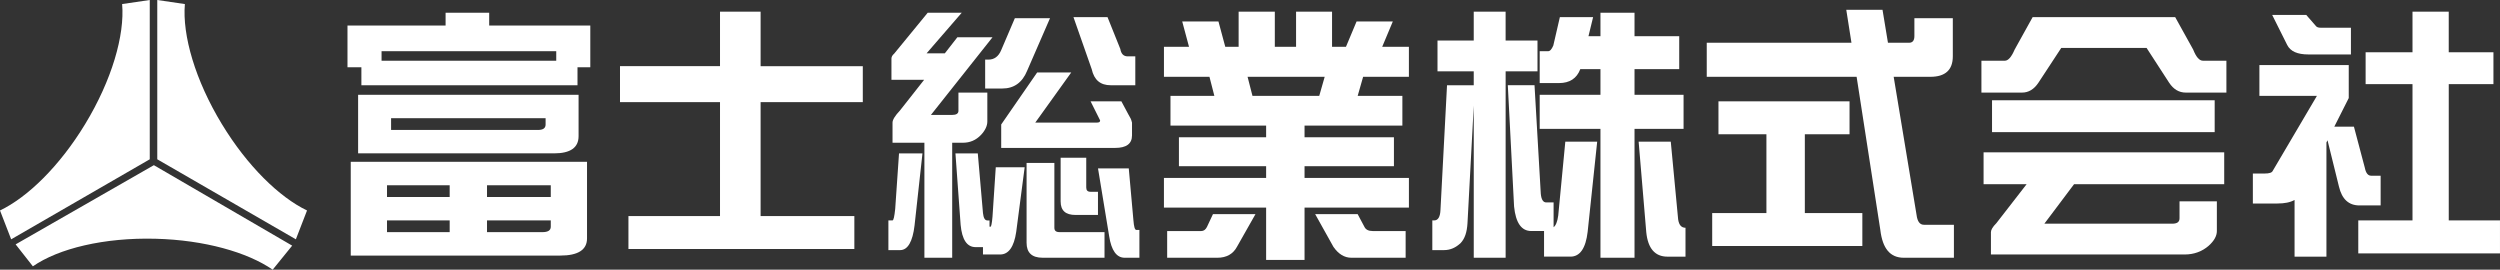 <?xml version="1.0" encoding="UTF-8"?>
<svg id="_レイヤー_2" data-name="レイヤー 2" xmlns="http://www.w3.org/2000/svg" viewBox="0 0 1432.87 154.57">
  <rect x="0" y="0" width="1432.87" height="154.57" fill="#333333" stroke="none"/>
  <defs>
    <style>
      .cls-1 {
        fill: #fff;
      }
    </style>
  </defs>
  <g id="_レイヤー_1-2" data-name="レイヤー 1">
    <g>
      <g id="uuid-17f550fc-e5c2-4eeb-a10d-796e1d1f572e" data-name=" レイヤー 1-2">
        <g>
          <path class="cls-1" d="M127.23,71.24c-15.37-25.27-22.81-51.09-21.27-68.91L90.14,0v91.3l79.43,45.86,6.4-16.53c-15.93-7.64-34.19-25.47-48.73-49.39h0Z"/>
          <path class="cls-1" d="M48.73,71.24c15.38-25.28,22.81-51.09,21.27-68.92l15.83-2.32v91.3L6.4,137.16,0,120.63c15.93-7.64,34.19-25.47,48.73-49.39Z"/>
          <path class="cls-1" d="M89.21,136.84c-29.57-.78-55.66,5.6-70.37,15.8l-9.88-12.58,79.23-45.39,79.27,46.12-11.17,13.78c-14.55-10.03-39.09-17-67.08-17.73h0Z"/>
        </g>
      </g>
      <g>
        <path class="cls-1" d="M280.38,7.31v7.34h57.95v23.9h-7.34v10.31h-123.86v-10.31h-7.97V14.65h56.23v-7.34h24.99ZM336.45,92.75v43.89c0,6.56-5.15,9.84-15.31,9.84h-120.11v-53.73h135.42ZM331.61,54.32v23.74c0,6.56-4.69,9.84-14.06,9.84h-112.3v-33.58h126.36ZM318.81,34.8v-5.47h-100.12v5.47h100.12ZM257.73,112.9v-6.72h-35.92v6.72h35.92ZM257.73,126.33h-35.92v6.72h35.92v-6.72ZM312.71,71.35v-3.59h-88.56v6.72h84.19c2.81,0,4.37-.94,4.37-3.12ZM279.13,112.9h36.55v-6.72h-36.55v6.72ZM315.68,129.92v-3.59h-36.55v6.72h31.71c3.12,0,4.84-.94,4.84-3.12Z"/>
        <path class="cls-1" d="M494.51,58.54h-58.57v65.29h53.73v18.9h-129.48v-18.9h52.48V58.54h-57.32v-20.62h57.32V6.69h23.27v31.24h58.57v20.62Z"/>
        <path class="cls-1" d="M528.71,87.91l-4.53,41.23c-1.09,9.37-3.9,14.21-8.28,14.21h-6.72v-17.02h2.34c.62,0,1.09-2.19,1.56-6.56l2.19-31.86h13.43ZM551.21,7.31l-20.15,23.27h10.46l7.19-9.22h20.15l-35.3,44.51h12.18c2.34,0,3.59-.78,3.59-2.34v-10.46h16.56v16.56c0,2.5-1.25,5.15-3.59,7.65-2.97,3.12-6.4,4.53-10.46,4.53h-6.09v65.91h-15.93v-65.91h-18.27v-11.56c0-1.56,1.41-3.91,4.22-6.87l13.9-17.65h-18.74v-12.18c0-.94.47-1.87,1.56-2.81l19.21-23.43h19.52ZM560.42,87.91l2.97,34.21c.31,2.81,1.09,4.22,2.5,4.22h1.25v3.59h.62c.31,0,.78-1.87,1.09-5.78l1.87-28.27h16.56l-4.84,37.02c-1.25,8.59-4.37,12.96-9.21,12.96h-9.84v-4.22h-4.22c-5,0-7.81-4.37-8.59-12.81l-2.97-40.92h12.81ZM601.81,10.44l-13.12,30.14c-2.81,6.87-7.65,10.15-14.21,10.15h-9.84v-16.56h1.87c3.28,0,5.78-1.72,7.34-5.47l7.81-18.27h20.15ZM613.99,41.52l-20.62,28.74h35.3c1.25,0,1.87-.31,1.87-1.25l-5.47-10.93h17.65c3.44,6.56,5.31,9.84,5.31,9.84.16.31.47,1.09.78,2.34v7.34c0,4.84-3.28,7.18-9.68,7.18h-65.29v-13.43l20.62-29.83h19.52ZM604.31,93.37v37.17c0,1.72.94,2.5,2.97,2.5h25.77v14.68h-35.46c-6.25,0-9.21-2.97-9.21-8.59v-45.76h15.93ZM622.58,90.4v17.02c0,1.72.78,2.5,2.5,2.5h4.22v13.28h-12.81c-5.78,0-8.59-2.5-8.59-7.81v-24.99h14.68ZM634.77,9.81l7.34,18.27c.47,2.81,1.88,4.22,4.22,4.22h4.37v16.56h-14.06c-5.94,0-9.53-2.97-10.93-9.22l-10.46-29.83h19.52ZM646.95,96.5l2.66,29.68c.31,3.75.78,5.62,1.72,5.62h1.72v15.93h-8.43c-4.69,0-7.65-4.22-8.9-12.34l-6.4-38.89h17.65Z"/>
        <path class="cls-1" d="M730.66,6.69v20.15h12.18V6.69h20.62v20.15h7.97l6.09-14.53h20.77l-6.09,14.53h15.31v17.18h-26.24l-3.12,10.93h25.62v17.02h-56.07v6.72h51.23v16.56h-51.23v6.72h59.82v17.02h-59.82v29.99h-22.02v-29.99h-58.57v-17.02h58.57v-6.72h-49.98v-16.56h49.98v-6.72h-54.82v-17.02h25.15l-2.81-10.93h-26.08v-17.18h14.37l-3.9-14.53h20.77l3.91,14.53h7.65V6.69h20.77ZM719.57,122.74l-10.62,18.74c-2.19,4.06-5.93,6.25-11.25,6.25h-28.74v-15.31h19.52c1.41,0,2.5-.78,3.28-2.34l3.44-7.34h24.37ZM756.12,54.95l3.12-10.93h-44.2l2.81,10.93h38.27ZM778.14,122.74l3.91,7.34c.78,1.56,2.34,2.34,4.69,2.34h18.9v15.31h-31.08c-4.06,0-7.5-2.19-10.31-6.25l-10.46-18.74h24.37Z"/>
        <path class="cls-1" d="M881.22,40.89h-18.27v106.83h-18.27V60.57l-3.59,67.32c-.31,5.31-1.56,8.9-3.91,11.4-2.81,2.66-5.93,4.06-9.53,4.06h-6.72v-17.02h1.09c2.19,0,3.44-2.03,3.59-6.09l3.75-71.38h15.31v-7.97h-20.77v-17.65h20.77V6.69h18.27v16.56h18.27v17.65ZM879.51,48.86l3.59,62.16c.31,3.44,1.41,5,3.12,5h4.22v14.21c1.25-.94,2.19-3.12,2.66-6.72l4.06-42.33h18.27l-5.47,51.7c-1.09,9.37-4.37,14.21-9.84,14.21h-15.15v-14.68h-7.34c-5.62,0-8.9-4.69-9.84-14.06l-3.59-69.5h15.31ZM913.09,9.81l-2.66,10.93h6.87V7.31h19.52v13.43h25.62v18.9h-25.62v14.68h28.11v19.52h-28.11v73.88h-19.52v-73.88h-34.83v-19.52h34.83v-14.68h-11.56c-2.03,5.31-6.09,7.97-12.18,7.97h-11.09v-18.27h4.84c1.09,0,2.03-1.09,2.97-3.28l3.75-16.24h19.05ZM957.6,81.19l4.22,44.51c.47,3.28,1.88,4.84,4.22,4.84v16.56h-10.31c-7.18,0-11.25-4.69-12.18-14.06l-4.37-51.86h18.43Z"/>
        <path class="cls-1" d="M1119.25,10.44v21.87c0,7.81-4.37,11.71-12.81,11.71h-21.08l13.12,79.19c.47,3.75,1.88,5.62,4.22,5.62h17.18v18.9h-28.74c-7.81,0-12.18-5.31-13.43-15.93l-13.59-87.78h-85.9v-19.52h82.94l-2.97-18.9h20.77l3.12,18.9h12.18c1.87,0,2.97-1.25,2.97-3.75v-10.31h22.02ZM1060.06,76.97h-25.62v45.14h32.96v18.9h-86.06v-18.9h31.08v-45.14h-27.49v-18.9h75.13v18.9Z"/>
        <path class="cls-1" d="M1246.7,9.81l10.31,18.59c1.72,4.37,3.59,6.4,5.62,6.4h13.43v18.27h-23.27c-3.9,0-7.03-1.88-9.53-5.62l-12.96-19.99h-48.89l-13.12,19.99c-2.5,3.75-5.62,5.62-9.37,5.62h-23.27v-18.27h13.43c1.87,0,3.75-2.03,5.62-6.4l10.31-18.59h81.69ZM1274.81,105.56h-86.06l-17.03,22.65h73.25c2.81,0,4.22-.94,4.22-3.12v-9.68h21.4v17.02c0,2.81-1.56,5.62-4.69,8.43-3.75,3.28-8.43,5-13.75,5h-111.05v-12.81c0-1.25.94-2.97,3.12-5.15l17.34-22.33h-24.68v-18.27h137.92v18.27ZM1269.34,75.72h-127.61v-18.27h127.61v18.27Z"/>
        <path class="cls-1" d="M1346.18,37.3v18.9l-8.28,16.4h11.25l6.25,23.58c.62,3.12,1.88,4.53,3.59,4.53h5.47v17.03h-12.18c-6.09,0-10-3.59-11.71-10.78l-6.56-26.55-.62,1.25v65.44h-18.27v-32.49c-2.5,1.41-5.78,2.03-9.84,2.03h-14.06v-17.18h6.72c2.66,0,4.22-.47,4.69-1.56l25.3-42.95h-32.96v-17.65h51.23ZM1321.82,8.56l5.31,6.09c.62.94,1.56,1.25,3.12,1.25h17.18v15.31h-24.37c-6.25,0-10.31-1.72-12.18-5.47l-8.59-17.18h19.52ZM1429.12,48.23h-25.62v78.09h29.36v18.9h-81.22v-18.9h31.08V48.23h-26.87v-18.27h26.87V6.69h20.77v23.27h25.62v18.27Z"/>
      </g>
    </g>
  </g>
</svg>
